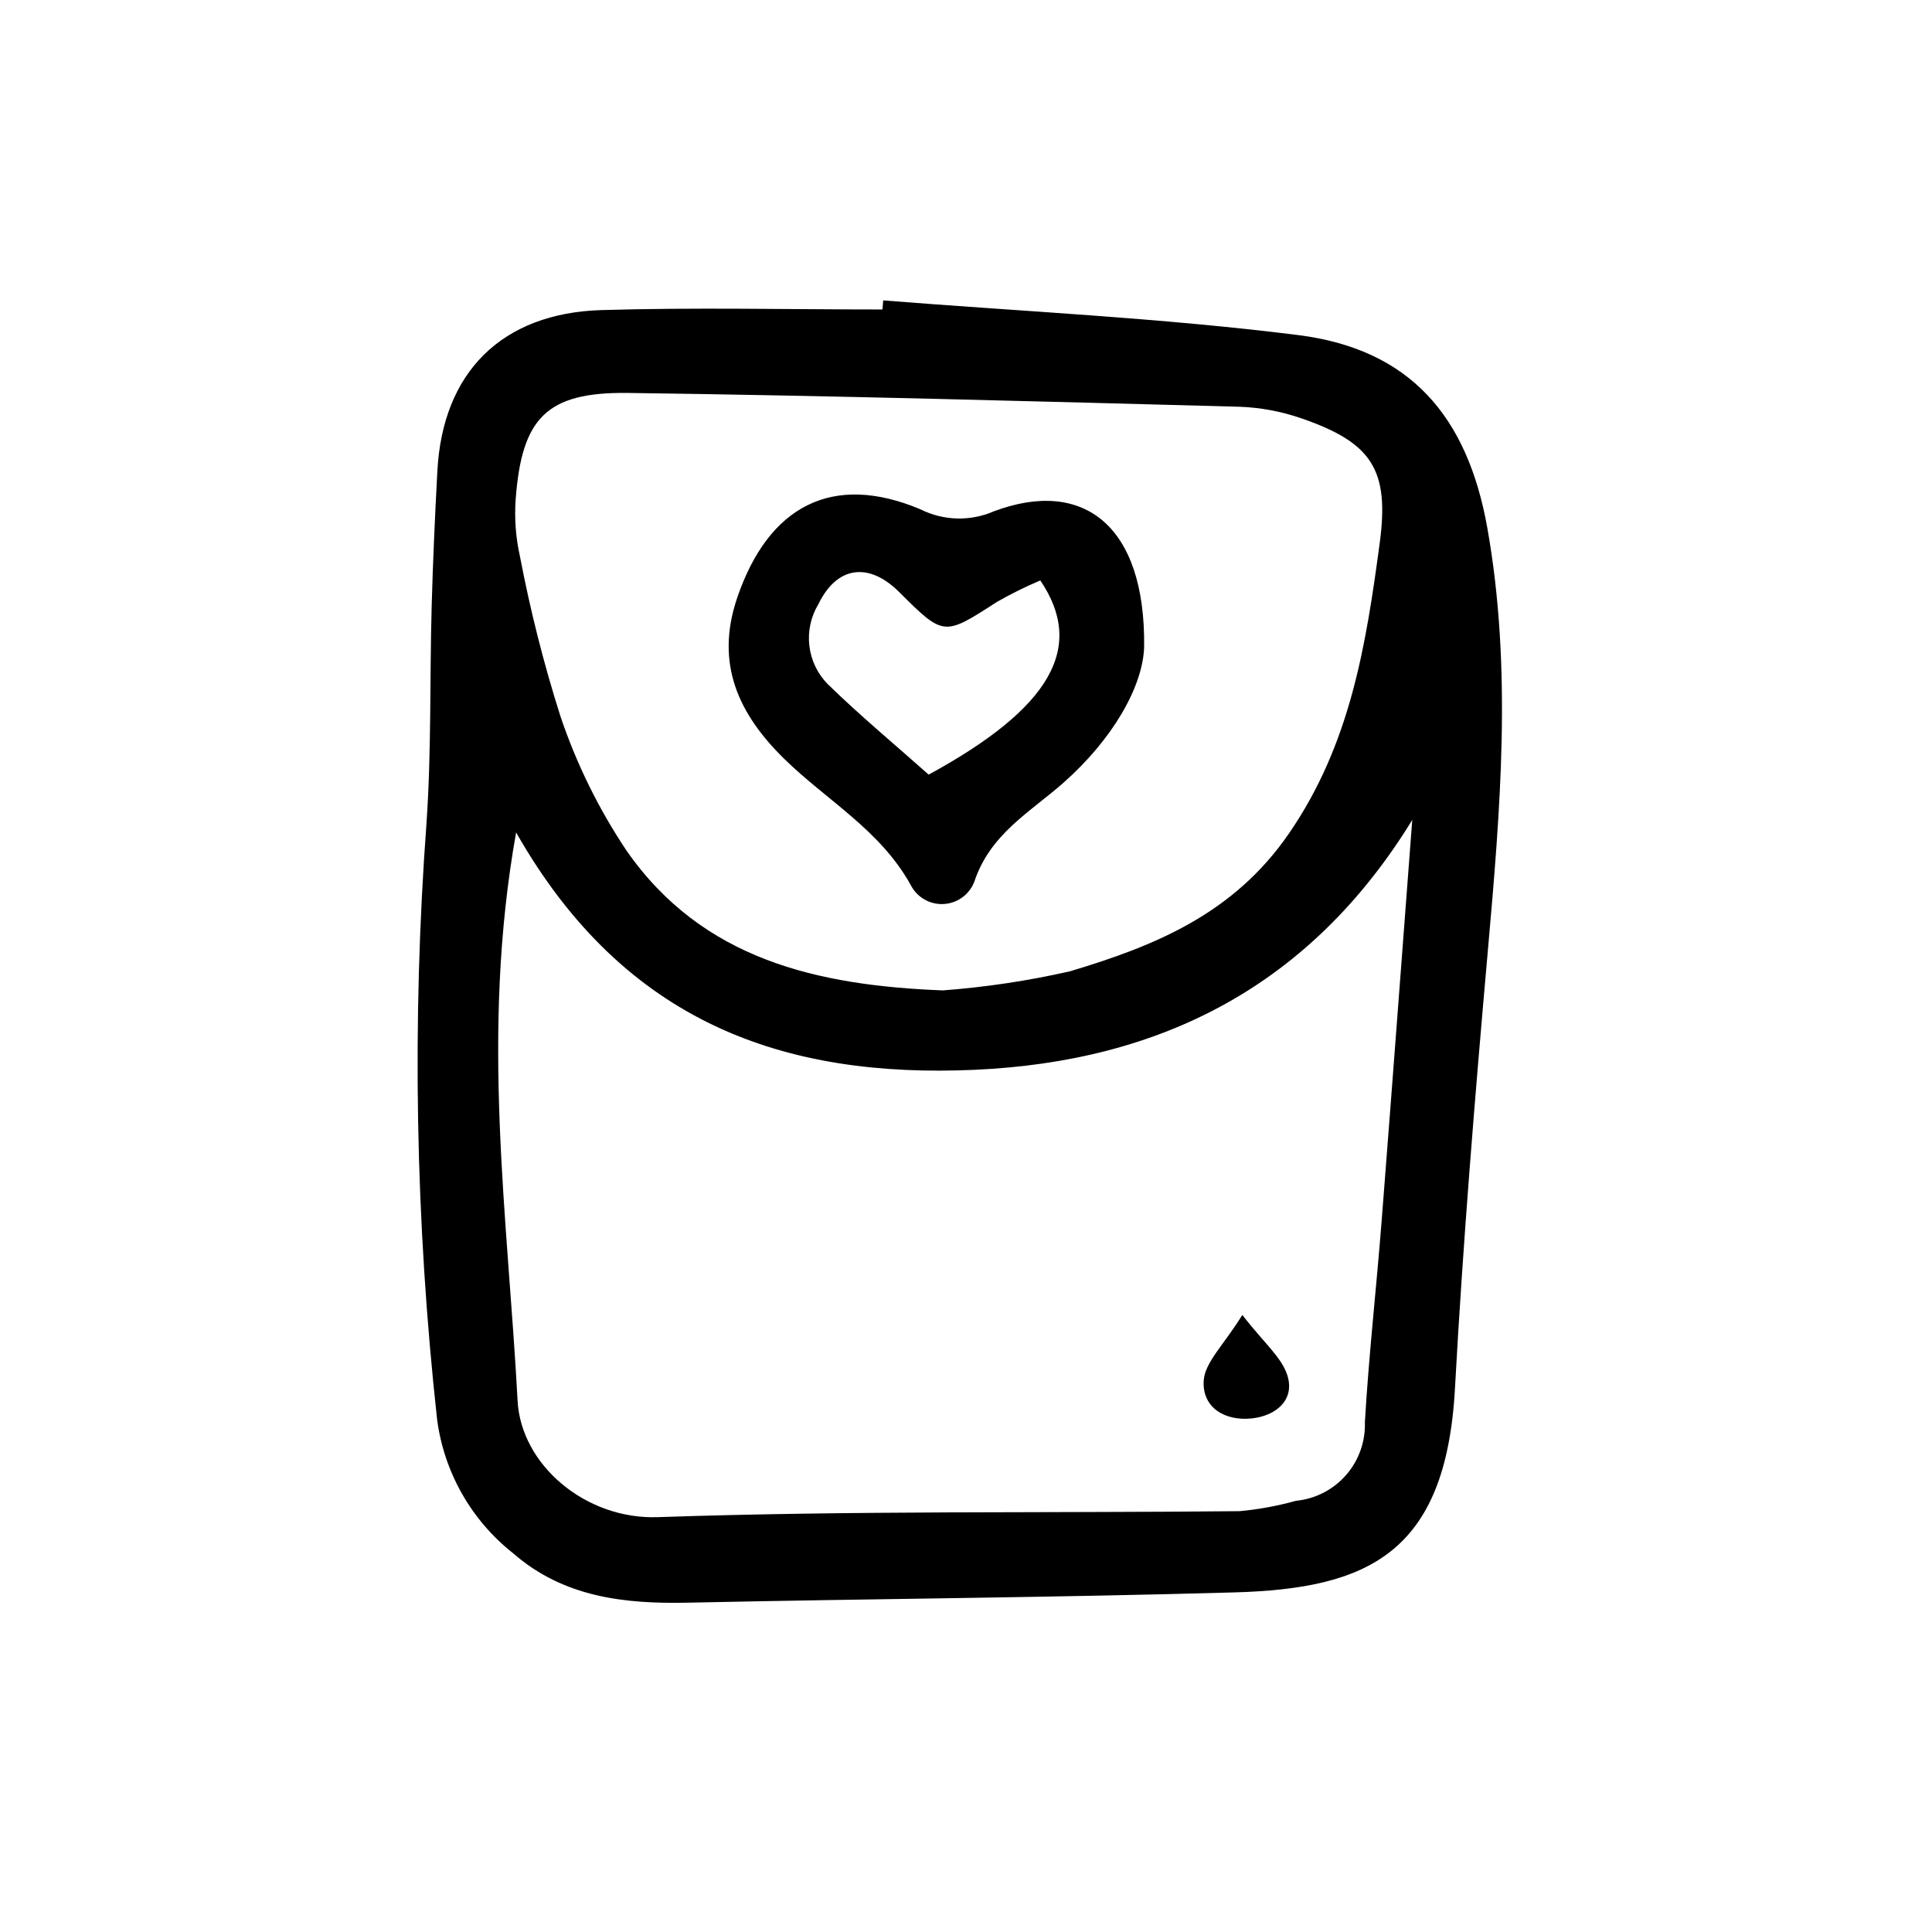 <?xml version="1.0" encoding="UTF-8"?>
<!-- The Best Svg Icon site in the world: iconSvg.co, Visit us! https://iconsvg.co -->
<svg fill="#000000" width="800px" height="800px" version="1.1" viewBox="144 144 512 512" xmlns="http://www.w3.org/2000/svg">
 <path d="m378.06 223.61c36.66 2.93 73.48 4.602 109.93 9.184 29.66 3.727 44.906 21.504 50.172 51.141 6.644 37.422 3.426 74.73 0.121 112.15-3.406 38.578-6.586 77.199-8.703 115.86-2.402 43.914-23.336 53.051-58.402 54.055-48.242 1.379-96.516 1.684-144.77 2.723-16.938 0.363-33.035-1.406-46.445-13.105-11.078-8.75-18.301-21.48-20.129-35.48-5.766-52.473-6.707-105.36-2.809-158.01 1.316-18.992 0.844-38.109 1.363-57.164 0.328-12.062 0.875-24.121 1.52-36.172 1.398-26.039 16.965-41.828 43.539-42.621 24.781-0.734 49.602-0.156 74.406-0.156zm-97.285 141c-9.543 53.402-2.188 102.06 0.391 150.6 0.902 17.016 18.035 31.512 37.125 30.852 51.367-1.77 102.82-1.066 154.23-1.586 5.047-0.469 10.043-1.391 14.926-2.746 5.121-0.504 9.855-2.934 13.246-6.797 3.391-3.867 5.184-8.879 5.012-14.016 1.035-17.727 3.035-35.395 4.422-53.102 2.781-35.5 5.43-71.016 8.133-106.52-26.93 43.859-66.398 63.992-115.96 66.215-50.34 2.258-92.766-12.305-121.52-62.895zm113.09 41.855h-0.004c11.363-0.852 22.645-2.547 33.75-5.074 22.43-6.727 43.238-15.141 57.926-36.441 16.383-23.762 20.473-50.105 24.102-77.047 2.621-19.477-2.156-26.559-20.512-32.957v0.004c-5.391-1.898-11.035-2.961-16.746-3.16-53.98-1.438-107.97-2.945-161.96-3.656-21.621-0.285-28.168 6.66-29.77 28.262-0.352 5.047 0.031 10.117 1.141 15.051 2.734 14.336 6.316 28.496 10.738 42.402 4.234 12.562 10.109 24.504 17.473 35.527 20.168 28.992 50.703 35.793 83.859 37.09zm69.129 103.43c-0.453 7.117 5.621 10.781 12.785 9.996 6.277-0.688 11.305-4.769 9.465-11.152-1.426-4.945-6.348-8.887-12.012-16.27-4.922 7.973-9.93 12.551-10.238 17.426zm-15.785-194.4c-0.383 10.738-8.578 24.637-21.41 35.965-8.91 7.863-19.438 13.551-23.641 26.332l-0.004-0.004c-1.348 3.367-4.543 5.637-8.172 5.793-3.625 0.16-7.004-1.824-8.641-5.062-8.082-14.566-22.199-22.355-33.438-33.344-11.965-11.699-18.555-25.098-12.531-42.781 8.273-24.285 25.211-33.281 48.613-23.395v0.004c6.062 3.019 13.148 3.211 19.359 0.516 23.703-8.914 40.27 3.676 39.863 35.977zm-57.102 33.789c32.629-17.77 41.508-33.863 29.586-51.465v0.004c-3.949 1.672-7.797 3.574-11.52 5.707-14.07 9.082-14.012 9.176-25.922-2.668-7.981-7.934-16.434-6.918-21.355 3.231-2.012 3.309-2.859 7.199-2.406 11.051 0.449 3.848 2.176 7.434 4.902 10.191 8.5 8.285 17.664 15.895 26.715 23.949z"/>
</svg>
